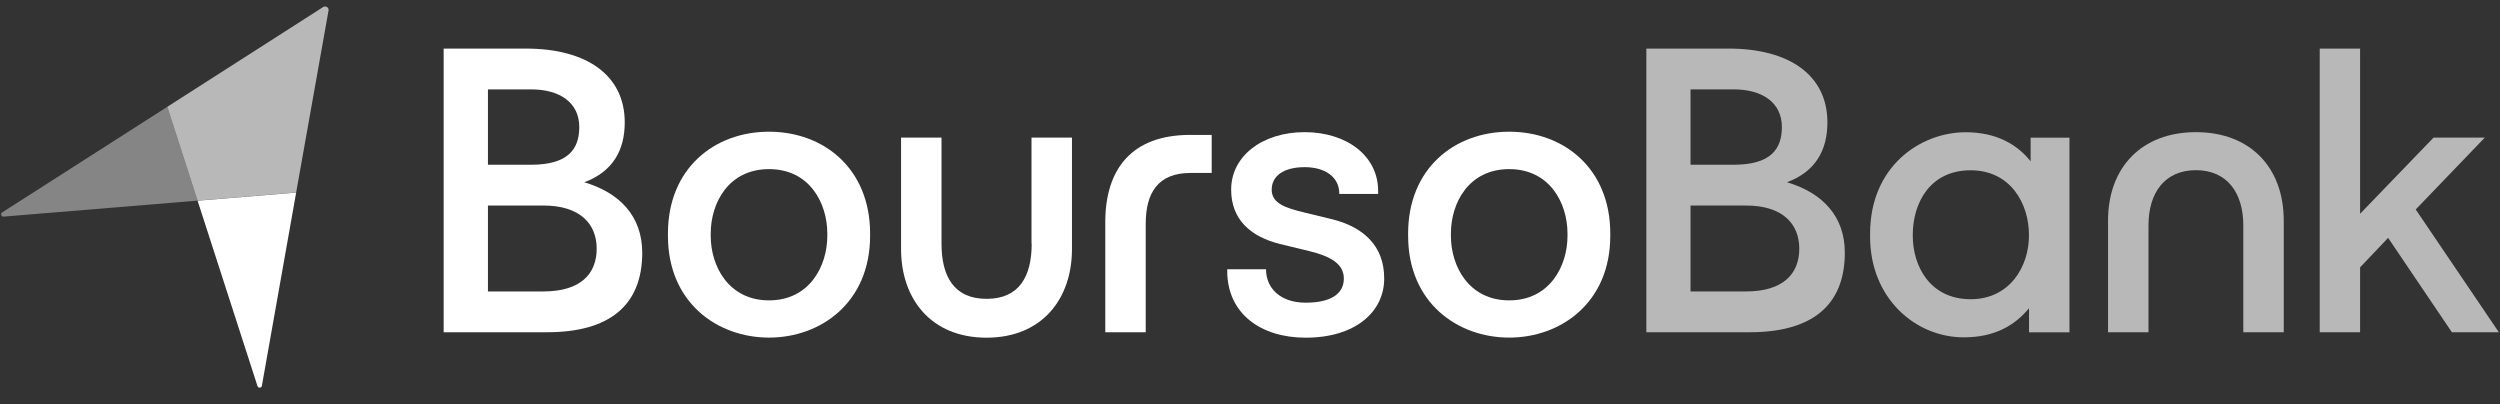 <svg xmlns="http://www.w3.org/2000/svg" width="136" height="22" viewBox="0 0 136 22" fill="none"><rect x="0" y="0" width="136" height="22" fill="#333333" stroke="none"/><path opacity="0.65" d="M100.358 13.741C100.358 11.755 99.135 10.487 97.211 9.914C98.756 9.341 99.411 8.18 99.411 6.659C99.411 4.061 97.299 2.643 94.044 2.643H89.561V18.074H95.186C98.518 18.074 100.358 16.66 100.358 13.741ZM91.965 4.862H94.311C95.875 4.862 96.934 5.581 96.934 6.912C96.934 8.097 96.342 8.962 94.311 8.962H91.965V4.862ZM91.965 15.854V11.181H94.987C96.973 11.181 97.881 12.177 97.881 13.527C97.881 14.921 96.973 15.854 94.987 15.854H91.965Z" fill="white"></path><path opacity="0.65" d="M106.828 18.351C108.499 18.351 109.597 17.714 110.379 16.767V18.079H112.579V7.49H110.466V8.777C109.728 7.845 108.586 7.194 106.935 7.194C104.482 7.194 101.733 9.035 101.733 12.711V12.881C101.733 16.213 104.186 18.351 106.828 18.351ZM104.055 12.77C104.055 11.055 104.982 9.263 107.202 9.263C109.359 9.263 110.374 11.06 110.374 12.77V12.833C110.374 14.46 109.359 16.277 107.202 16.277C104.982 16.277 104.055 14.46 104.055 12.833V12.77Z" fill="white"></path><path opacity="0.65" d="M116.878 12.26C116.878 10.482 117.766 9.258 119.457 9.258C121.147 9.258 122.036 10.482 122.036 12.26V18.074H124.236V12.007C124.236 9.088 122.395 7.189 119.457 7.189C116.518 7.189 114.677 9.093 114.677 12.007V18.074H116.878V12.26Z" fill="white"></path><path opacity="0.65" d="M128.389 14.543L129.914 12.94L133.382 18.074H135.937L131.415 11.395L135.174 7.485H132.386L128.389 11.628V2.643H126.193V18.074H128.389V14.543Z" fill="white"></path><path opacity="0.65" d="M17.874 0.51C17.874 0.505 17.874 0.501 17.869 0.496C17.869 0.491 17.869 0.486 17.864 0.481C17.864 0.476 17.86 0.471 17.86 0.467C17.86 0.462 17.86 0.462 17.855 0.457C17.855 0.452 17.85 0.447 17.845 0.442C17.845 0.437 17.84 0.437 17.84 0.433C17.835 0.428 17.835 0.423 17.83 0.418L17.826 0.413C17.821 0.408 17.816 0.403 17.816 0.403L17.811 0.399C17.806 0.394 17.801 0.394 17.796 0.389C17.791 0.389 17.791 0.384 17.787 0.384C17.782 0.379 17.777 0.379 17.772 0.379C17.767 0.379 17.767 0.374 17.762 0.374C17.758 0.374 17.753 0.369 17.753 0.369C17.748 0.369 17.743 0.365 17.738 0.365C17.733 0.365 17.733 0.365 17.728 0.36C17.724 0.36 17.719 0.355 17.714 0.355C17.709 0.355 17.704 0.355 17.704 0.355C17.699 0.355 17.694 0.355 17.689 0.355C17.685 0.355 17.68 0.355 17.675 0.355C17.67 0.355 17.665 0.355 17.66 0.355C17.655 0.355 17.651 0.355 17.646 0.36C17.641 0.36 17.636 0.36 17.631 0.36C17.626 0.36 17.622 0.365 17.617 0.365C17.612 0.365 17.607 0.369 17.602 0.369C17.597 0.369 17.597 0.374 17.592 0.374C17.587 0.379 17.583 0.379 17.578 0.384L9.102 5.809L10.749 10.914L16.111 10.472L17.874 0.564C17.874 0.559 17.874 0.554 17.874 0.549C17.874 0.544 17.874 0.539 17.874 0.535C17.874 0.53 17.874 0.525 17.874 0.52C17.874 0.52 17.874 0.515 17.874 0.51Z" fill="white"></path><path d="M31.785 9.914C33.33 9.341 33.986 8.18 33.986 6.659C33.986 4.061 31.873 2.643 28.618 2.643H24.135V18.074H29.76C33.102 18.074 34.938 16.655 34.938 13.741C34.933 11.755 33.709 10.487 31.785 9.914ZM26.544 4.862H28.89C30.454 4.862 31.513 5.581 31.513 6.912C31.513 8.097 30.921 8.962 28.89 8.962H26.544V4.862ZM29.566 15.854H26.544V11.181H29.566C31.552 11.181 32.46 12.177 32.46 13.527C32.46 14.926 31.552 15.854 29.566 15.854Z" fill="white"></path><path d="M41.835 7.165C38.852 7.165 36.336 9.171 36.336 12.702V12.828C36.336 16.466 39.022 18.365 41.835 18.365C44.647 18.365 47.333 16.461 47.333 12.828V12.702C47.333 9.175 44.817 7.165 41.835 7.165ZM45.006 12.833C45.006 14.479 44.035 16.34 41.835 16.34C39.634 16.34 38.663 14.479 38.663 12.833V12.707C38.663 11.036 39.634 9.2 41.835 9.2C44.035 9.2 45.006 11.041 45.006 12.707V12.833Z" fill="white"></path><path d="M56.124 13.255C56.124 15.033 55.449 16.257 53.671 16.257C51.894 16.257 51.218 15.033 51.218 13.255V7.485H49.018V13.552C49.018 16.257 50.645 18.37 53.666 18.37C56.688 18.37 58.315 16.257 58.315 13.552V7.485H56.114V13.255H56.124Z" fill="white"></path><path d="M60.127 12.09V18.074H62.327V12.177C62.327 10.506 62.983 9.409 64.755 9.409H65.916V7.339H64.755C61.545 7.335 60.127 9.219 60.127 12.09Z" fill="white"></path><path d="M72.459 11.925L70.977 11.565C69.918 11.313 69.18 11.06 69.18 10.317C69.18 9.554 69.855 9.093 70.977 9.093C72.075 9.093 72.857 9.622 72.857 10.531V10.55H74.97V10.38C74.97 8.476 73.255 7.189 70.972 7.189C68.689 7.189 66.975 8.476 66.975 10.317C66.975 11.944 68.034 12.877 69.637 13.275L71.201 13.654C72.425 13.95 73.105 14.373 73.105 15.155C73.105 16.043 72.303 16.466 71.031 16.466C69.612 16.466 68.874 15.64 68.874 14.669V14.649H66.761V14.732C66.761 17.078 68.602 18.37 71.031 18.37C73.717 18.37 75.3 16.976 75.3 15.155C75.31 13.319 74.086 12.323 72.459 11.925Z" fill="white"></path><path d="M82.1 7.165C79.118 7.165 76.602 9.171 76.602 12.702V12.828C76.602 16.466 79.288 18.365 82.1 18.365C84.913 18.365 87.599 16.461 87.599 12.828V12.702C87.599 9.175 85.083 7.165 82.1 7.165ZM85.272 12.833C85.272 14.479 84.301 16.34 82.1 16.34C79.9 16.34 78.929 14.479 78.929 12.833V12.707C78.929 11.036 79.9 9.2 82.1 9.2C84.301 9.2 85.272 11.041 85.272 12.707V12.833Z" fill="white"></path><path d="M14.008 21.003C14.047 21.124 14.227 21.114 14.246 20.988L16.111 10.477L10.749 10.919L14.008 21.003Z" fill="white"></path><path opacity="0.4" d="M9.102 5.809L10.749 10.914L0.194 11.784C0.063 11.793 0.01 11.623 0.117 11.555L9.102 5.809Z" fill="white"></path></svg>